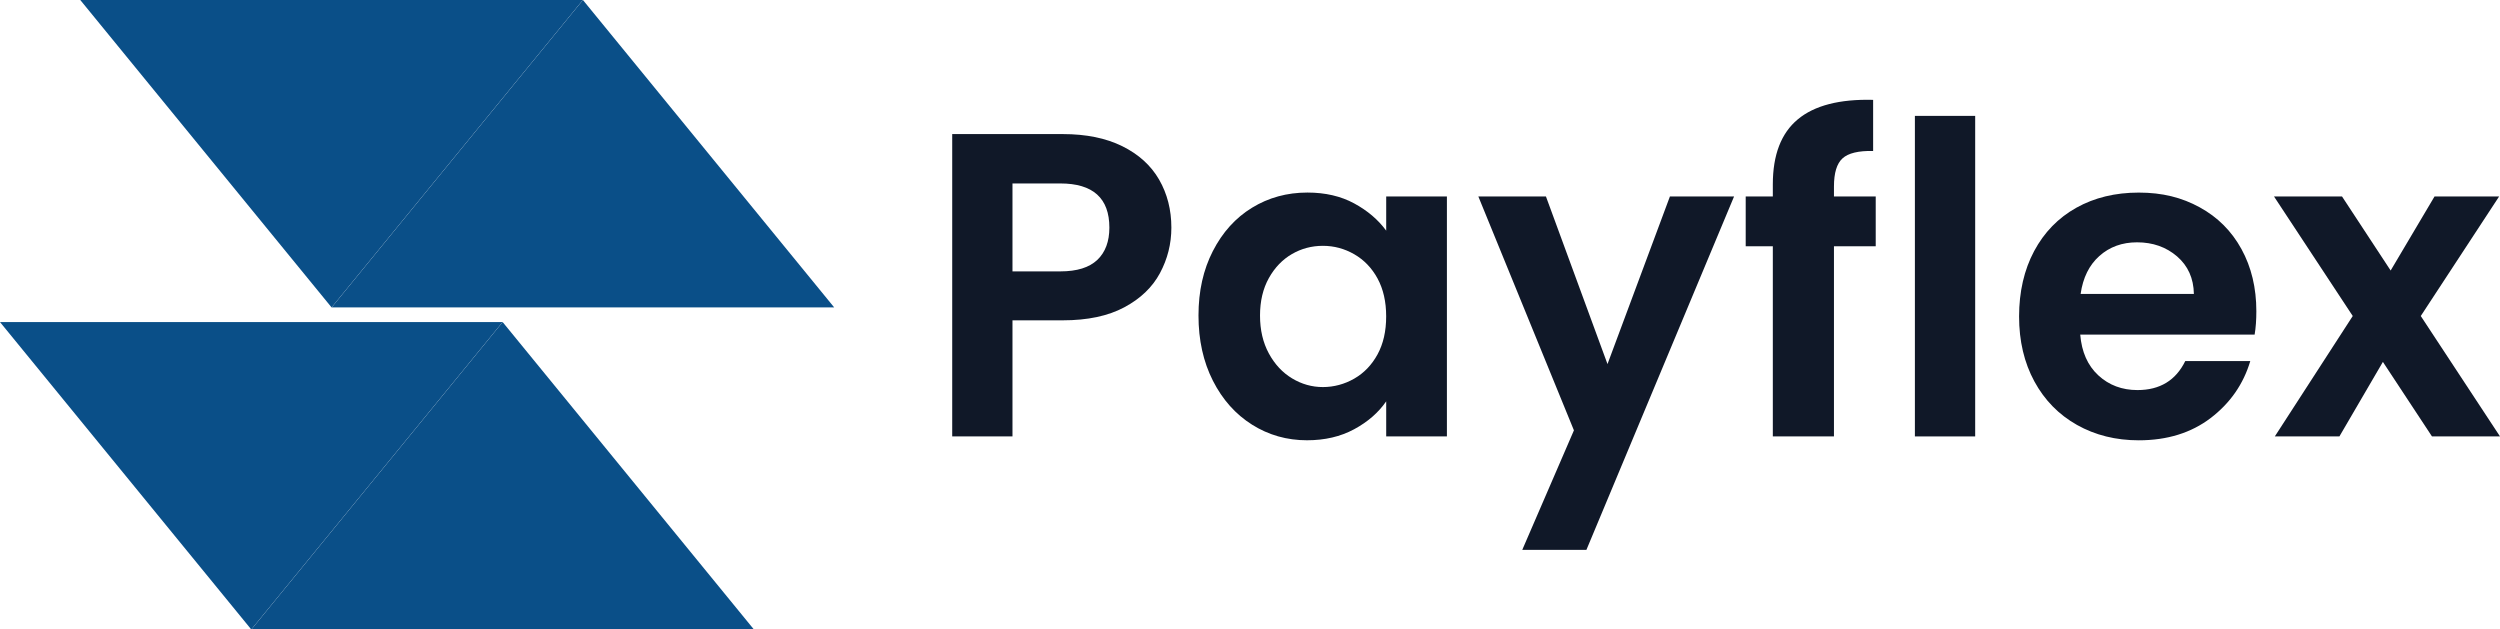 <svg width="139" height="35" viewBox="0 0 139 35" fill="none" xmlns="http://www.w3.org/2000/svg">
<g clip-path="url(#clip0_22_3271)">
<path d="M46.382 17.093L32.41 0L18.438 17.093H46.382Z" fill="#0A4F88"/>
<path d="M4.463 0L18.436 17.093L32.408 0H4.463Z" fill="#0A4F88"/>
<path d="M41.919 35L27.947 17.907L13.974 35H41.919Z" fill="#0A4F88"/>
<path d="M0 17.907L13.972 35L27.945 17.907H0Z" fill="#0A4F88"/>
<path d="M64.494 15.185C64.071 15.973 63.41 16.606 62.507 17.088C61.605 17.569 60.469 17.81 59.095 17.81H56.294V24.265H52.943V7.455H59.095C60.388 7.455 61.489 7.679 62.399 8.129C63.308 8.579 63.99 9.196 64.445 9.983C64.899 10.771 65.128 11.662 65.128 12.656C65.128 13.555 64.916 14.398 64.494 15.185ZM61.01 14.452C61.456 14.025 61.681 13.429 61.681 12.656C61.681 11.019 60.771 10.2 58.952 10.2H56.294V15.089H58.952C59.878 15.089 60.563 14.876 61.01 14.45V14.452Z" fill="#101828"/>
<path d="M67.437 13.957C67.971 12.914 68.698 12.11 69.615 11.549C70.532 10.987 71.558 10.706 72.692 10.706C73.681 10.706 74.548 10.906 75.29 11.308C76.032 11.71 76.627 12.216 77.073 12.825V10.923H80.448V24.265H77.073V22.314C76.642 22.94 76.047 23.457 75.29 23.866C74.532 24.276 73.659 24.479 72.668 24.479C71.55 24.479 70.534 24.19 69.615 23.612C68.698 23.035 67.971 22.219 67.437 21.167C66.903 20.115 66.636 18.907 66.636 17.544C66.636 16.18 66.903 14.998 67.437 13.955V13.957ZM76.594 15.487C76.275 14.902 75.843 14.452 75.301 14.139C74.758 13.825 74.176 13.668 73.554 13.668C72.931 13.668 72.357 13.82 71.83 14.126C71.304 14.431 70.876 14.876 70.549 15.461C70.221 16.049 70.057 16.741 70.057 17.545C70.057 18.349 70.221 19.05 70.549 19.654C70.876 20.256 71.307 20.717 71.841 21.039C72.375 21.36 72.946 21.521 73.552 21.521C74.158 21.521 74.756 21.363 75.299 21.05C75.843 20.737 76.273 20.287 76.592 19.702C76.911 19.116 77.071 18.412 77.071 17.593C77.071 16.775 76.911 16.073 76.592 15.485L76.594 15.487Z" fill="#101828"/>
<path d="M96.415 10.922L88.204 30.574H84.637L87.51 23.927L82.195 10.922H85.954L89.377 20.243L92.848 10.922H96.415Z" fill="#101828"/>
<path d="M104.29 13.692H101.968V24.265H98.569V13.692H97.061V10.922H98.569V10.248C98.569 8.611 99.031 7.406 99.957 6.636C100.883 5.865 102.279 5.504 104.146 5.552V8.394C103.333 8.377 102.765 8.514 102.447 8.803C102.126 9.092 101.968 9.615 101.968 10.369V10.922H104.29V13.692Z" fill="#101828"/>
<path d="M109.82 6.443V24.265H106.468V6.443H109.82Z" fill="#101828"/>
<path d="M125.355 18.605H115.661C115.74 19.568 116.075 20.322 116.666 20.869C117.257 21.415 117.983 21.688 118.844 21.688C120.089 21.688 120.975 21.15 121.501 20.074H125.116C124.733 21.358 123.998 22.414 122.914 23.242C121.829 24.068 120.496 24.481 118.916 24.481C117.64 24.481 116.495 24.196 115.482 23.627C114.469 23.057 113.679 22.251 113.112 21.208C112.545 20.165 112.261 18.961 112.261 17.595C112.261 16.23 112.541 15.002 113.099 13.959C113.657 12.916 114.44 12.112 115.445 11.55C116.45 10.989 117.607 10.708 118.916 10.708C120.225 10.708 121.306 10.98 122.304 11.527C123.302 12.073 124.076 12.847 124.626 13.85C125.177 14.854 125.453 16.006 125.453 17.306C125.453 17.788 125.422 18.221 125.357 18.607L125.355 18.605ZM121.98 16.341C121.964 15.474 121.652 14.78 121.047 14.257C120.441 13.736 119.699 13.473 118.82 13.473C117.99 13.473 117.292 13.727 116.725 14.233C116.158 14.739 115.812 15.441 115.683 16.341H121.978H121.98Z" fill="#101828"/>
<path d="M135.218 24.265L132.489 20.122L130.071 24.265H126.48L130.813 17.57L126.433 10.922H130.215L132.92 15.041L135.361 10.922H138.952L134.595 17.57L139 24.265H135.218Z" fill="#101828"/>
</g>
<defs>
<clipPath id="clip0_22_3271">
<rect width="139" height="35" fill="white"/>
</clipPath>
</defs>
</svg>

